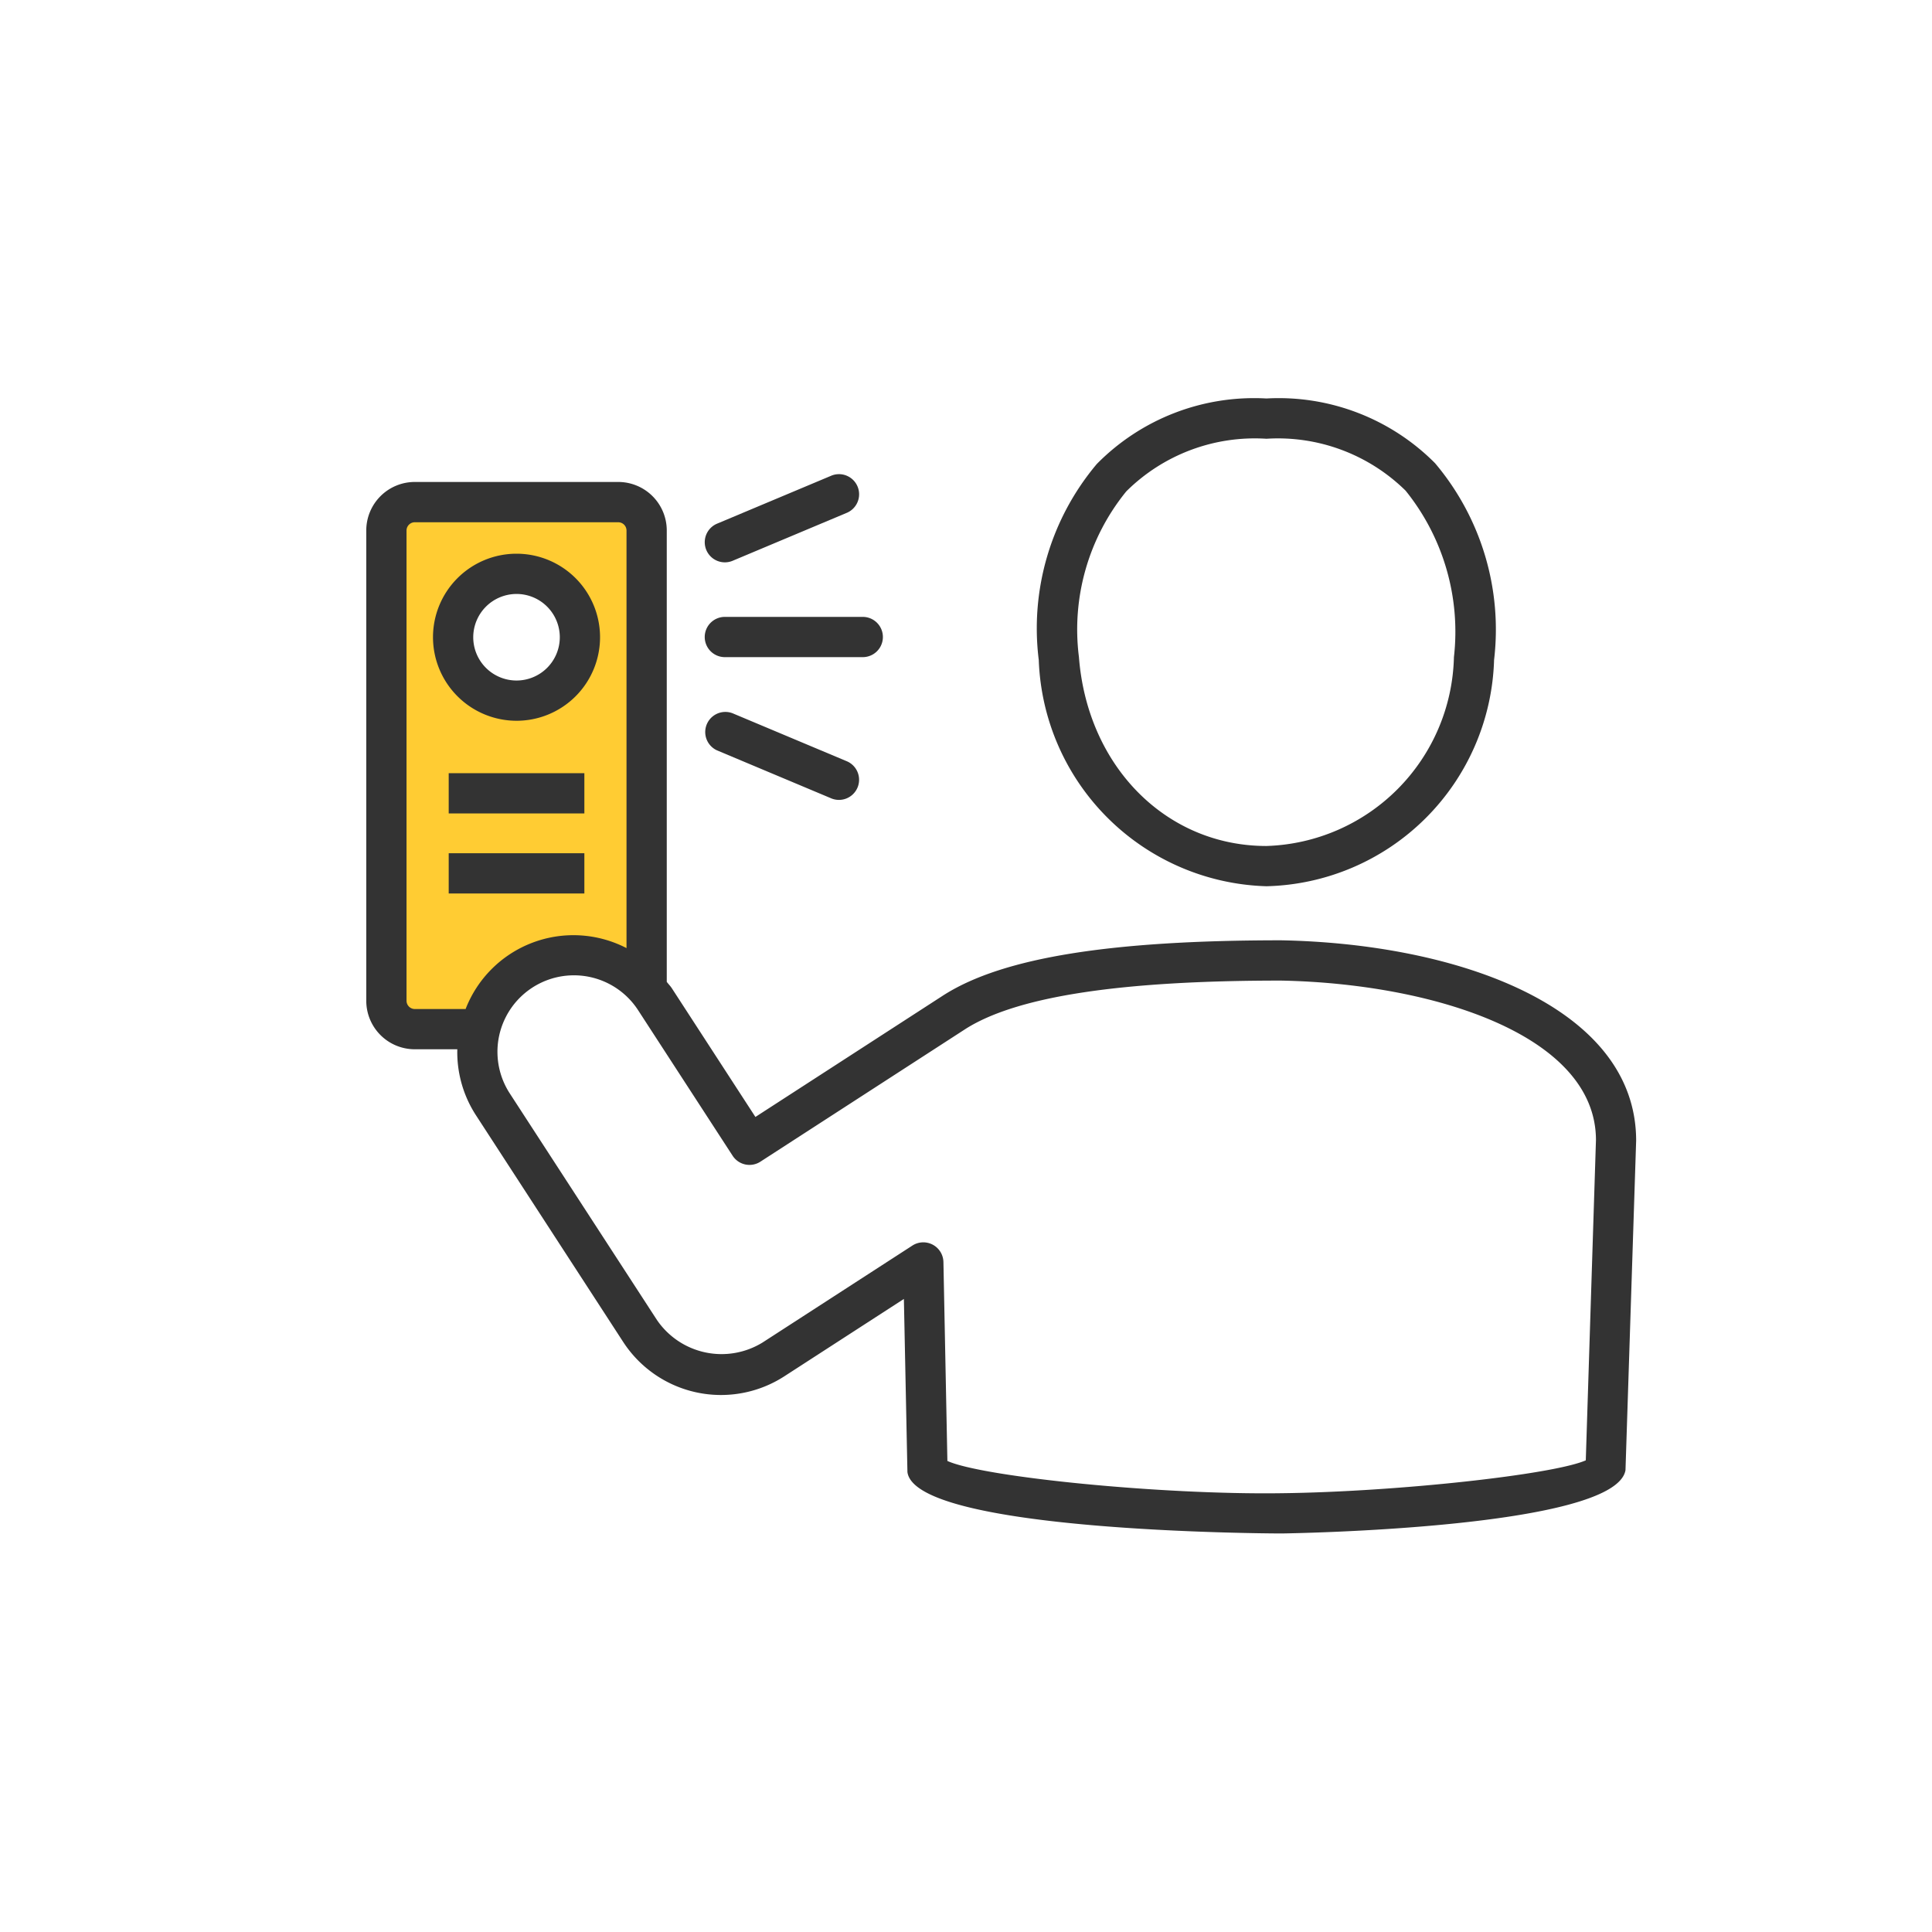<svg xmlns="http://www.w3.org/2000/svg" viewBox="0 0 60 60"><g id="Icon_area_-_no_fill_no_stroke" data-name="Icon area - no fill no stroke"><rect width="60" height="60" style="fill:none"/></g><g id="Yellow_fill" data-name="Yellow fill"><path d="M19.202,15.594H12.88a.882.882,0,0,0-.88.88V31.082a.882.882,0,0,0,.88.88h1.944q1.64-3.605,5.258-1.456V16.474A.882.882,0,0,0,19.202,15.594Zm-3.161,6.165A1.969,1.969,0,1,1,18.01,19.79,1.969,1.969,0,0,1,16.041,21.759Z" style="fill:#fc3"/></g><g id="Outlined_strokes" data-name="Outlined strokes"><rect x="13.935" y="26.498" width="4.213" height="1.25" style="fill:#333"/><rect x="13.935" y="24.012" width="4.213" height="1.25" style="fill:#333"/><path d="M16.041,22.384A2.594,2.594,0,1,0,13.447,19.79,2.597,2.597,0,0,0,16.041,22.384Zm0-3.938A1.344,1.344,0,1,1,14.697,19.79,1.346,1.346,0,0,1,16.041,18.446Z" style="fill:#333"/><path d="M21.886,19.783a.625.625,0,0,0,.625.625h4.283a.625.625,0,1,0,0-1.25H22.511A.625.625,0,0,0,21.886,19.783Z" style="fill:#333"/><path d="M22.512,17.464a.623.623,0,0,0,.242-.049l3.528-1.482a.625.625,0,1,0-.484-1.152L22.269,16.263a.625.625,0,0,0,.243,1.201Z" style="fill:#333"/><path d="M22.269,23.304l3.528,1.482a.625.625,0,1,0,.484-1.152l-3.528-1.482a.625.625,0,0,0-.484,1.152Z" style="fill:#333"/><path d="M39.33,27.523a7.246,7.246,0,0,0,7.07-7.029,8.009,8.009,0,0,0-1.833-6.109,6.844,6.844,0,0,0-5.237-2.01,6.852,6.852,0,0,0-5.269,2.036A7.921,7.921,0,0,0,32.26,20.5,7.289,7.289,0,0,0,39.33,27.523ZM34.978,15.26A5.66,5.66,0,0,1,39.33,13.626a5.651,5.651,0,0,1,4.323,1.613,6.981,6.981,0,0,1,1.5,5.17A6.01,6.01,0,0,1,39.33,26.273c-3.112,0-5.561-2.469-5.823-5.87A6.794,6.794,0,0,1,34.978,15.26Z" style="fill:#333"/><path d="M39.792,29.202c-5.292,0-8.611.533-10.445,1.677l-.009.005L23.46,34.688,20.864,30.69c-.046-.071-.106-.129-.157-.197v-14.02a1.507,1.507,0,0,0-1.505-1.505H12.879a1.506,1.506,0,0,0-1.504,1.505V31.081a1.506,1.506,0,0,0,1.504,1.505h1.323a3.6,3.6,0,0,0,.581,2.052l4.568,7.033A3.623,3.623,0,0,0,24.36,42.741L28.071,40.34l.11,5.374c.233,1.856,11.125,1.909,11.615,1.909h.016c.103-.002,10.359-.143,10.669-1.966l.331-10.23C50.813,31.272,45.284,29.307,39.792,29.202ZM12.879,31.336a.258.258,0,0,1-.254-.255V16.474a.258.258,0,0,1,.254-.255h6.323a.258.258,0,0,1,.255.255v12.97A3.591,3.591,0,0,0,14.46,31.336ZM49.248,45.352c-1.004.443-5.873.979-9.449,1.021-3.736.054-9.279-.502-10.377-1.002l-.123-6.177a.625.625,0,0,0-.964-.512l-4.652,3.01a2.43,2.43,0,0,1-3.282-.7L15.832,33.958a2.375,2.375,0,0,1,3.984-2.587l2.936,4.521a.624.624,0,0,0,.863.185l6.398-4.14c1.606-.999,4.805-1.484,9.768-1.484,4.711.09,9.783,1.685,9.783,4.955Z" style="fill:#333"/></g></svg>